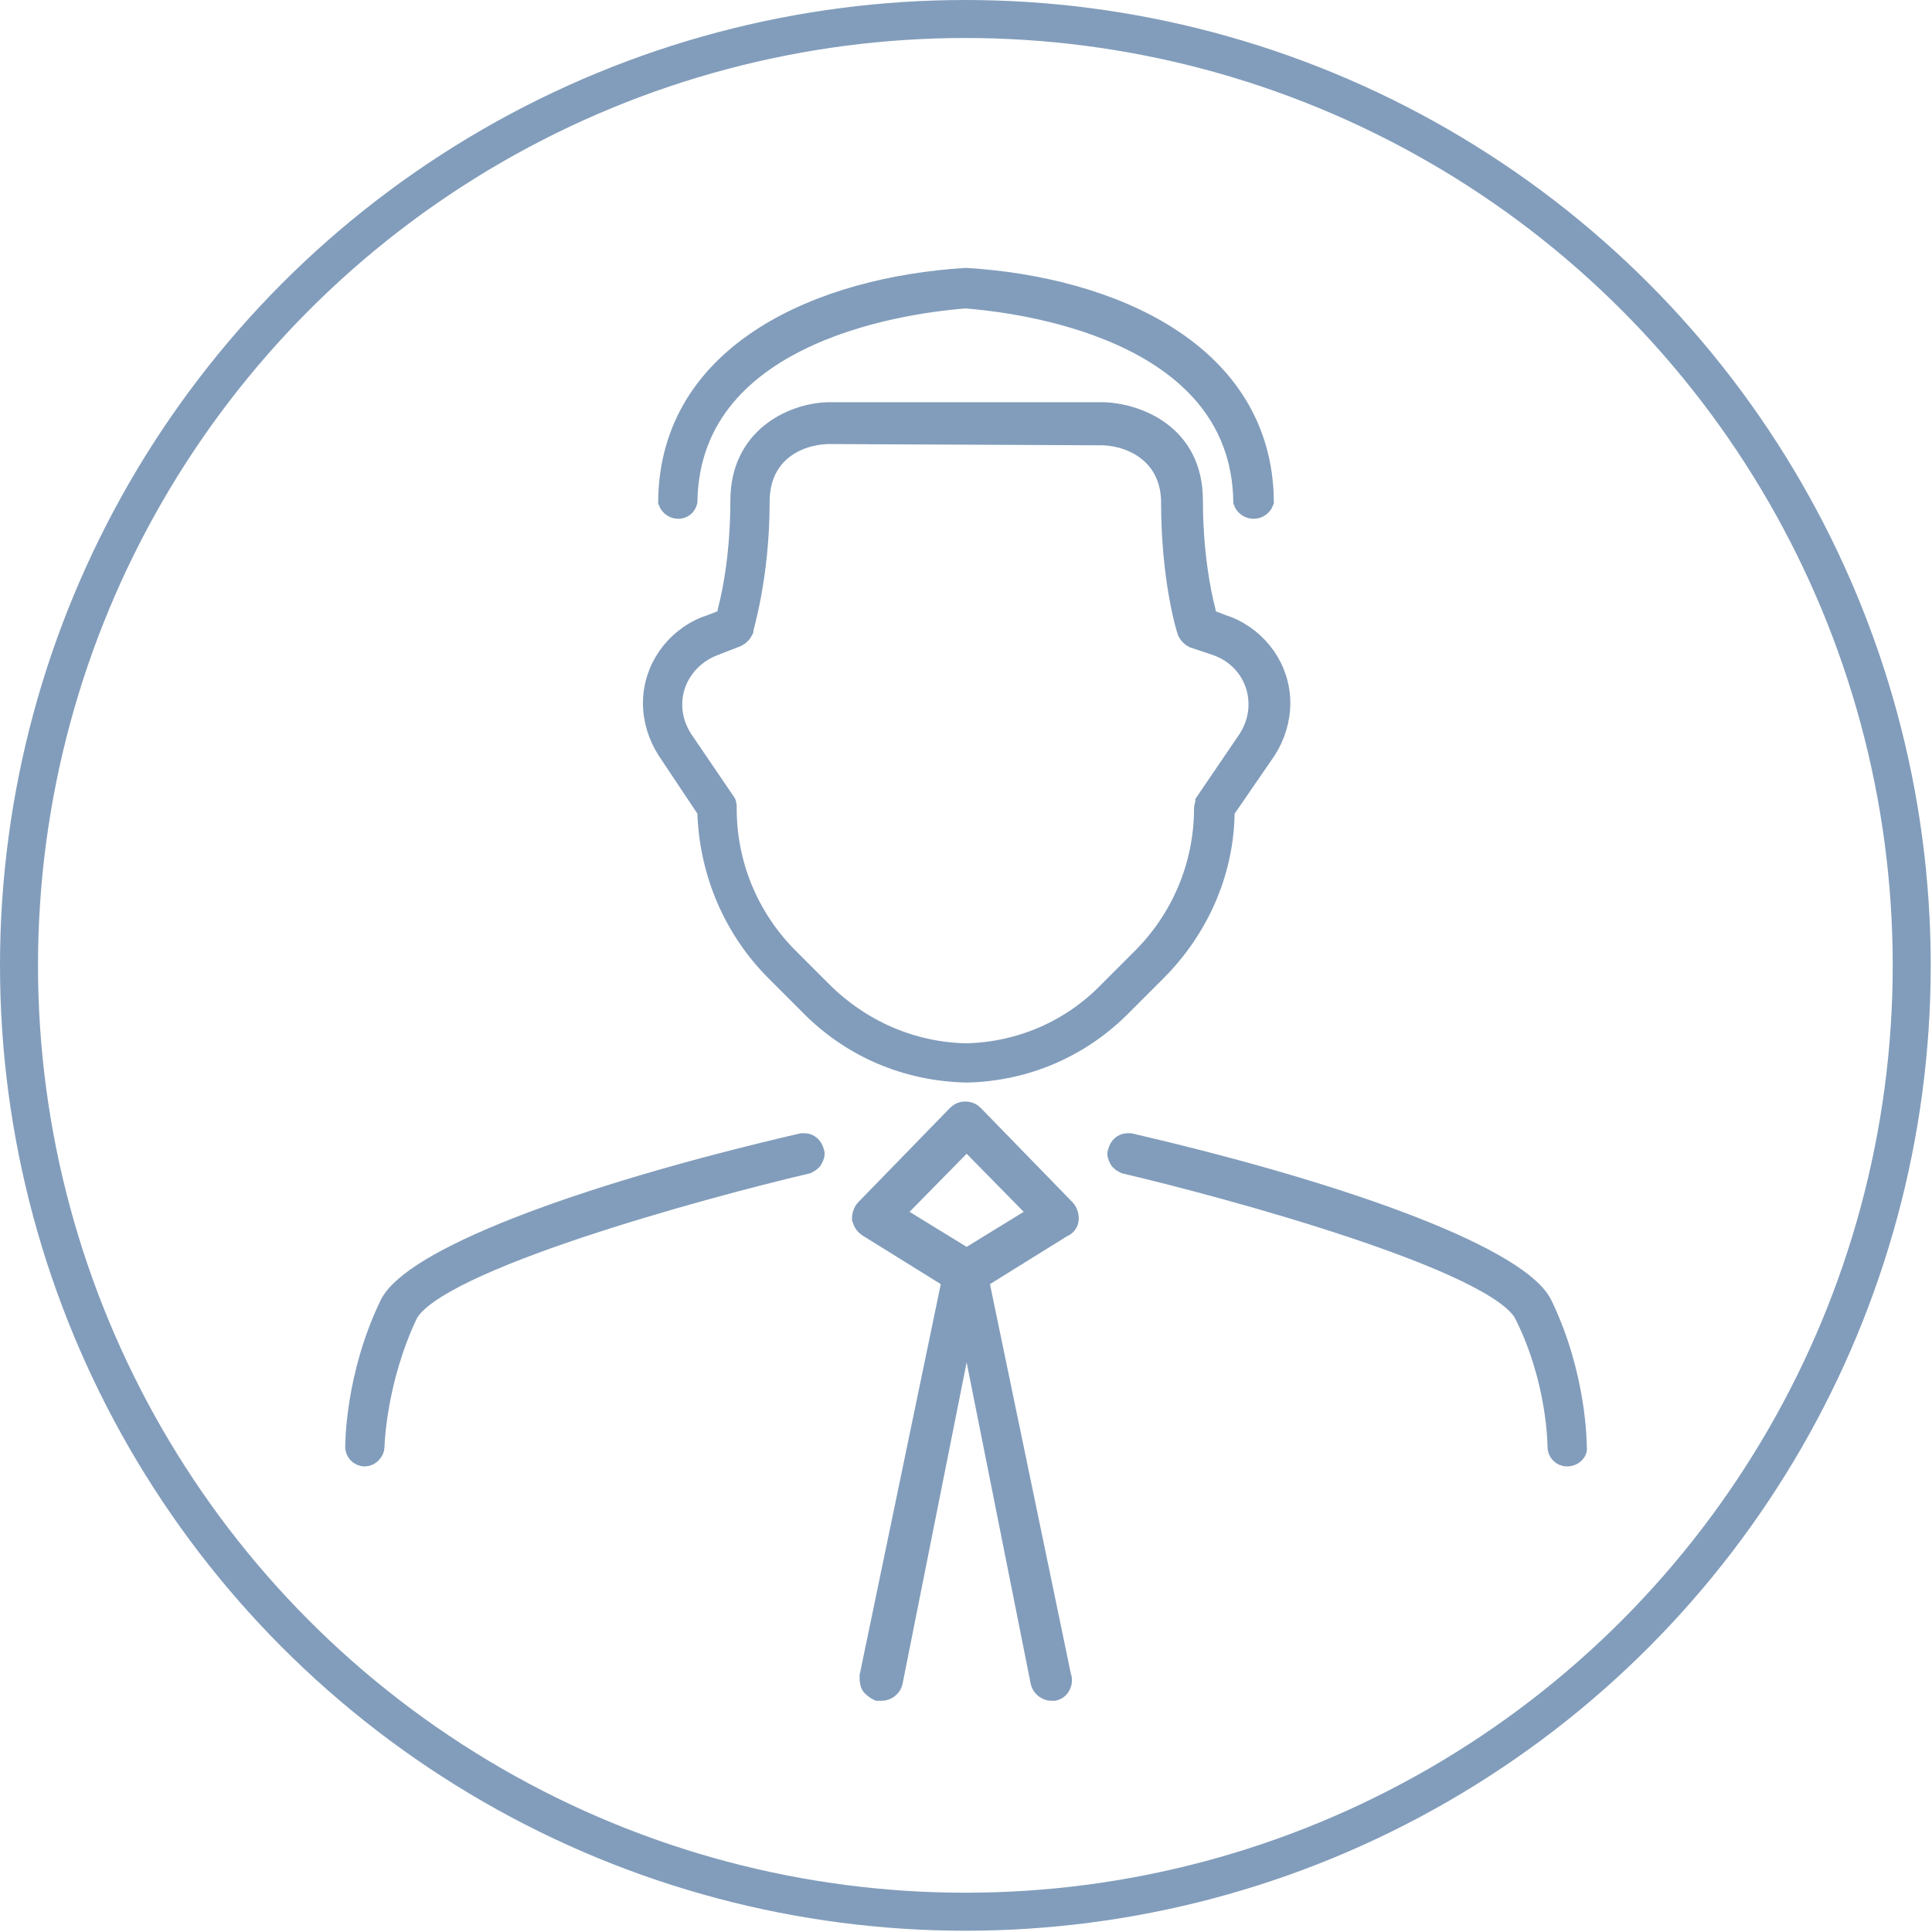 <?xml version="1.0" encoding="utf-8"?>
<!-- Generator: Adobe Illustrator 28.0.0, SVG Export Plug-In . SVG Version: 6.00 Build 0)  -->
<svg version="1.1" id="Livello_1" xmlns="http://www.w3.org/2000/svg" xmlns:xlink="http://www.w3.org/1999/xlink" x="0px" y="0px"
	 viewBox="0 0 152.5 152.5" style="enable-background:new 0 0 152.5 152.5;" xml:space="preserve">
<style type="text/css">
	.st0{fill:#829DBB;}
	.st1{fill:none;stroke:#829DBB;stroke-width:3;stroke-linecap:round;stroke-linejoin:round;stroke-miterlimit:10;}
	.st2{fill:#829DBB;stroke:#829DBB;stroke-width:1.5;stroke-miterlimit:10;}
	.st3{fill:none;stroke:#829DBB;stroke-width:3;stroke-linecap:round;stroke-linejoin:bevel;stroke-miterlimit:10;}
</style>
<g>
	<circle class="st1" cx="76.2" cy="76.2" r="74.7"/>
	<g>
		<path class="st2" d="M52.7,39.6c0.1-11.9,12.2-17,23.5-17.7h0.1c11.3,0.7,23.4,5.8,23.5,17.7v0c-0.3,0.8-1.4,0.8-1.7,0l0,0
			c-0.2-13.8-18.2-15.7-21.8-16l-0.1,0l-0.1,0c-3.6,0.3-21.6,2.2-21.8,16l0,0C54.1,40.4,53,40.4,52.7,39.6L52.7,39.6z"/>
		<path class="st2" d="M76.3,84.7c-4.8-0.1-9.2-2-12.5-5.4l-2.6-2.6c-3.3-3.3-5.2-7.7-5.4-12.4l0-0.3l-3.2-4.8
			c-0.7-1.1-1.1-2.4-1.1-3.7c0-2.7,1.7-5.1,4.2-6.1l0.3-0.1l1.3-0.5l0.1-0.6c0.4-1.5,1-4.6,1-8.7c0-5,4.1-6.9,6.9-7l21.9,0
			c2.4,0.1,7,1.6,7,7c0,4,0.6,7.2,1,8.7l0.1,0.6l1.3,0.5l0.3,0.1c2.5,1,4.2,3.4,4.2,6.1c0,1.3-0.4,2.6-1.1,3.7L96.7,64l0,0.3
			c-0.1,4.7-2.1,9.1-5.4,12.4l-2.6,2.6C85.4,82.7,81,84.6,76.3,84.7z M65.3,34.3c-2.5,0.1-5.3,1.6-5.3,5.3c0,6-1.3,10-1.3,10.2
			c-0.1,0.2-0.3,0.4-0.5,0.5L56.4,51c-1.9,0.7-3.3,2.5-3.3,4.6c0,1,0.3,1.9,0.8,2.7l3.4,5c0.1,0.1,0.1,0.3,0.1,0.5
			c0,4.4,1.7,8.6,4.9,11.8l2.6,2.6c3,3,7,4.8,11.3,4.9h0.1c4.2-0.1,8.2-1.8,11.2-4.9l2.6-2.6c3.1-3.1,4.9-7.3,4.9-11.8
			c0-0.2,0.1-0.3,0.1-0.5l3.4-5c0.5-0.8,0.8-1.7,0.8-2.7c0-2.1-1.3-3.9-3.3-4.6l-1.8-0.6c-0.2-0.1-0.4-0.3-0.5-0.5
			c-0.1-0.2-1.3-4.2-1.3-10.2c0-3.7-2.9-5.2-5.3-5.3l0,0L65.3,34.3z"/>
		<path class="st2" d="M83,133.5c-0.4,0-0.8-0.3-0.9-0.7l-5.8-29.1l-5.8,29.1c-0.1,0.4-0.5,0.7-0.9,0.7c-0.1,0-0.2,0-0.3,0
			c-0.2-0.1-0.5-0.3-0.6-0.5c-0.1-0.2-0.1-0.5-0.1-0.7l6.5-31.3l-6.6-4.1c-0.3-0.2-0.4-0.4-0.5-0.7c0-0.3,0.1-0.6,0.3-0.8l7.2-7.4
			c0.2-0.2,0.4-0.3,0.7-0.3s0.5,0.1,0.7,0.3l7.2,7.4c0.2,0.2,0.3,0.5,0.3,0.8c0,0.3-0.2,0.6-0.5,0.7l-6.6,4.1l6.5,31.3
			c0.2,0.5-0.1,1.1-0.6,1.2C83.2,133.5,83.1,133.5,83,133.5z M70.6,95.8l5.7,3.5l5.7-3.5L76.3,90L70.6,95.8z"/>
		<path class="st2" d="M28.8,115c-0.5,0-0.8-0.4-0.8-0.8c0-0.2,0-5.6,2.7-11.2c1.7-3.6,14.5-8.6,32.6-12.8c0.1,0,0.1,0,0.2,0
			c0.4,0,0.7,0.3,0.8,0.7c0.1,0.2,0,0.4-0.1,0.6c-0.1,0.2-0.3,0.3-0.5,0.4c-8.1,1.9-29.5,7.7-31.5,11.9c-2.5,5.3-2.6,10.4-2.6,10.4
			C29.6,114.6,29.2,115,28.8,115L28.8,115z"/>
		<path class="st2" d="M123.7,115c-0.5,0-0.8-0.4-0.8-0.8c0-0.1,0-5.2-2.6-10.4c-2-4.2-23.4-10-31.5-11.9c-0.2-0.1-0.4-0.2-0.5-0.4
			c-0.1-0.2-0.2-0.4-0.1-0.6c0.1-0.4,0.4-0.7,0.8-0.7c0.1,0,0.1,0,0.2,0c18.1,4.2,30.9,9.2,32.6,12.8c2.7,5.6,2.7,11,2.7,11.2
			C124.6,114.6,124.2,115,123.7,115z"/>
	</g>
</g>
</svg>
